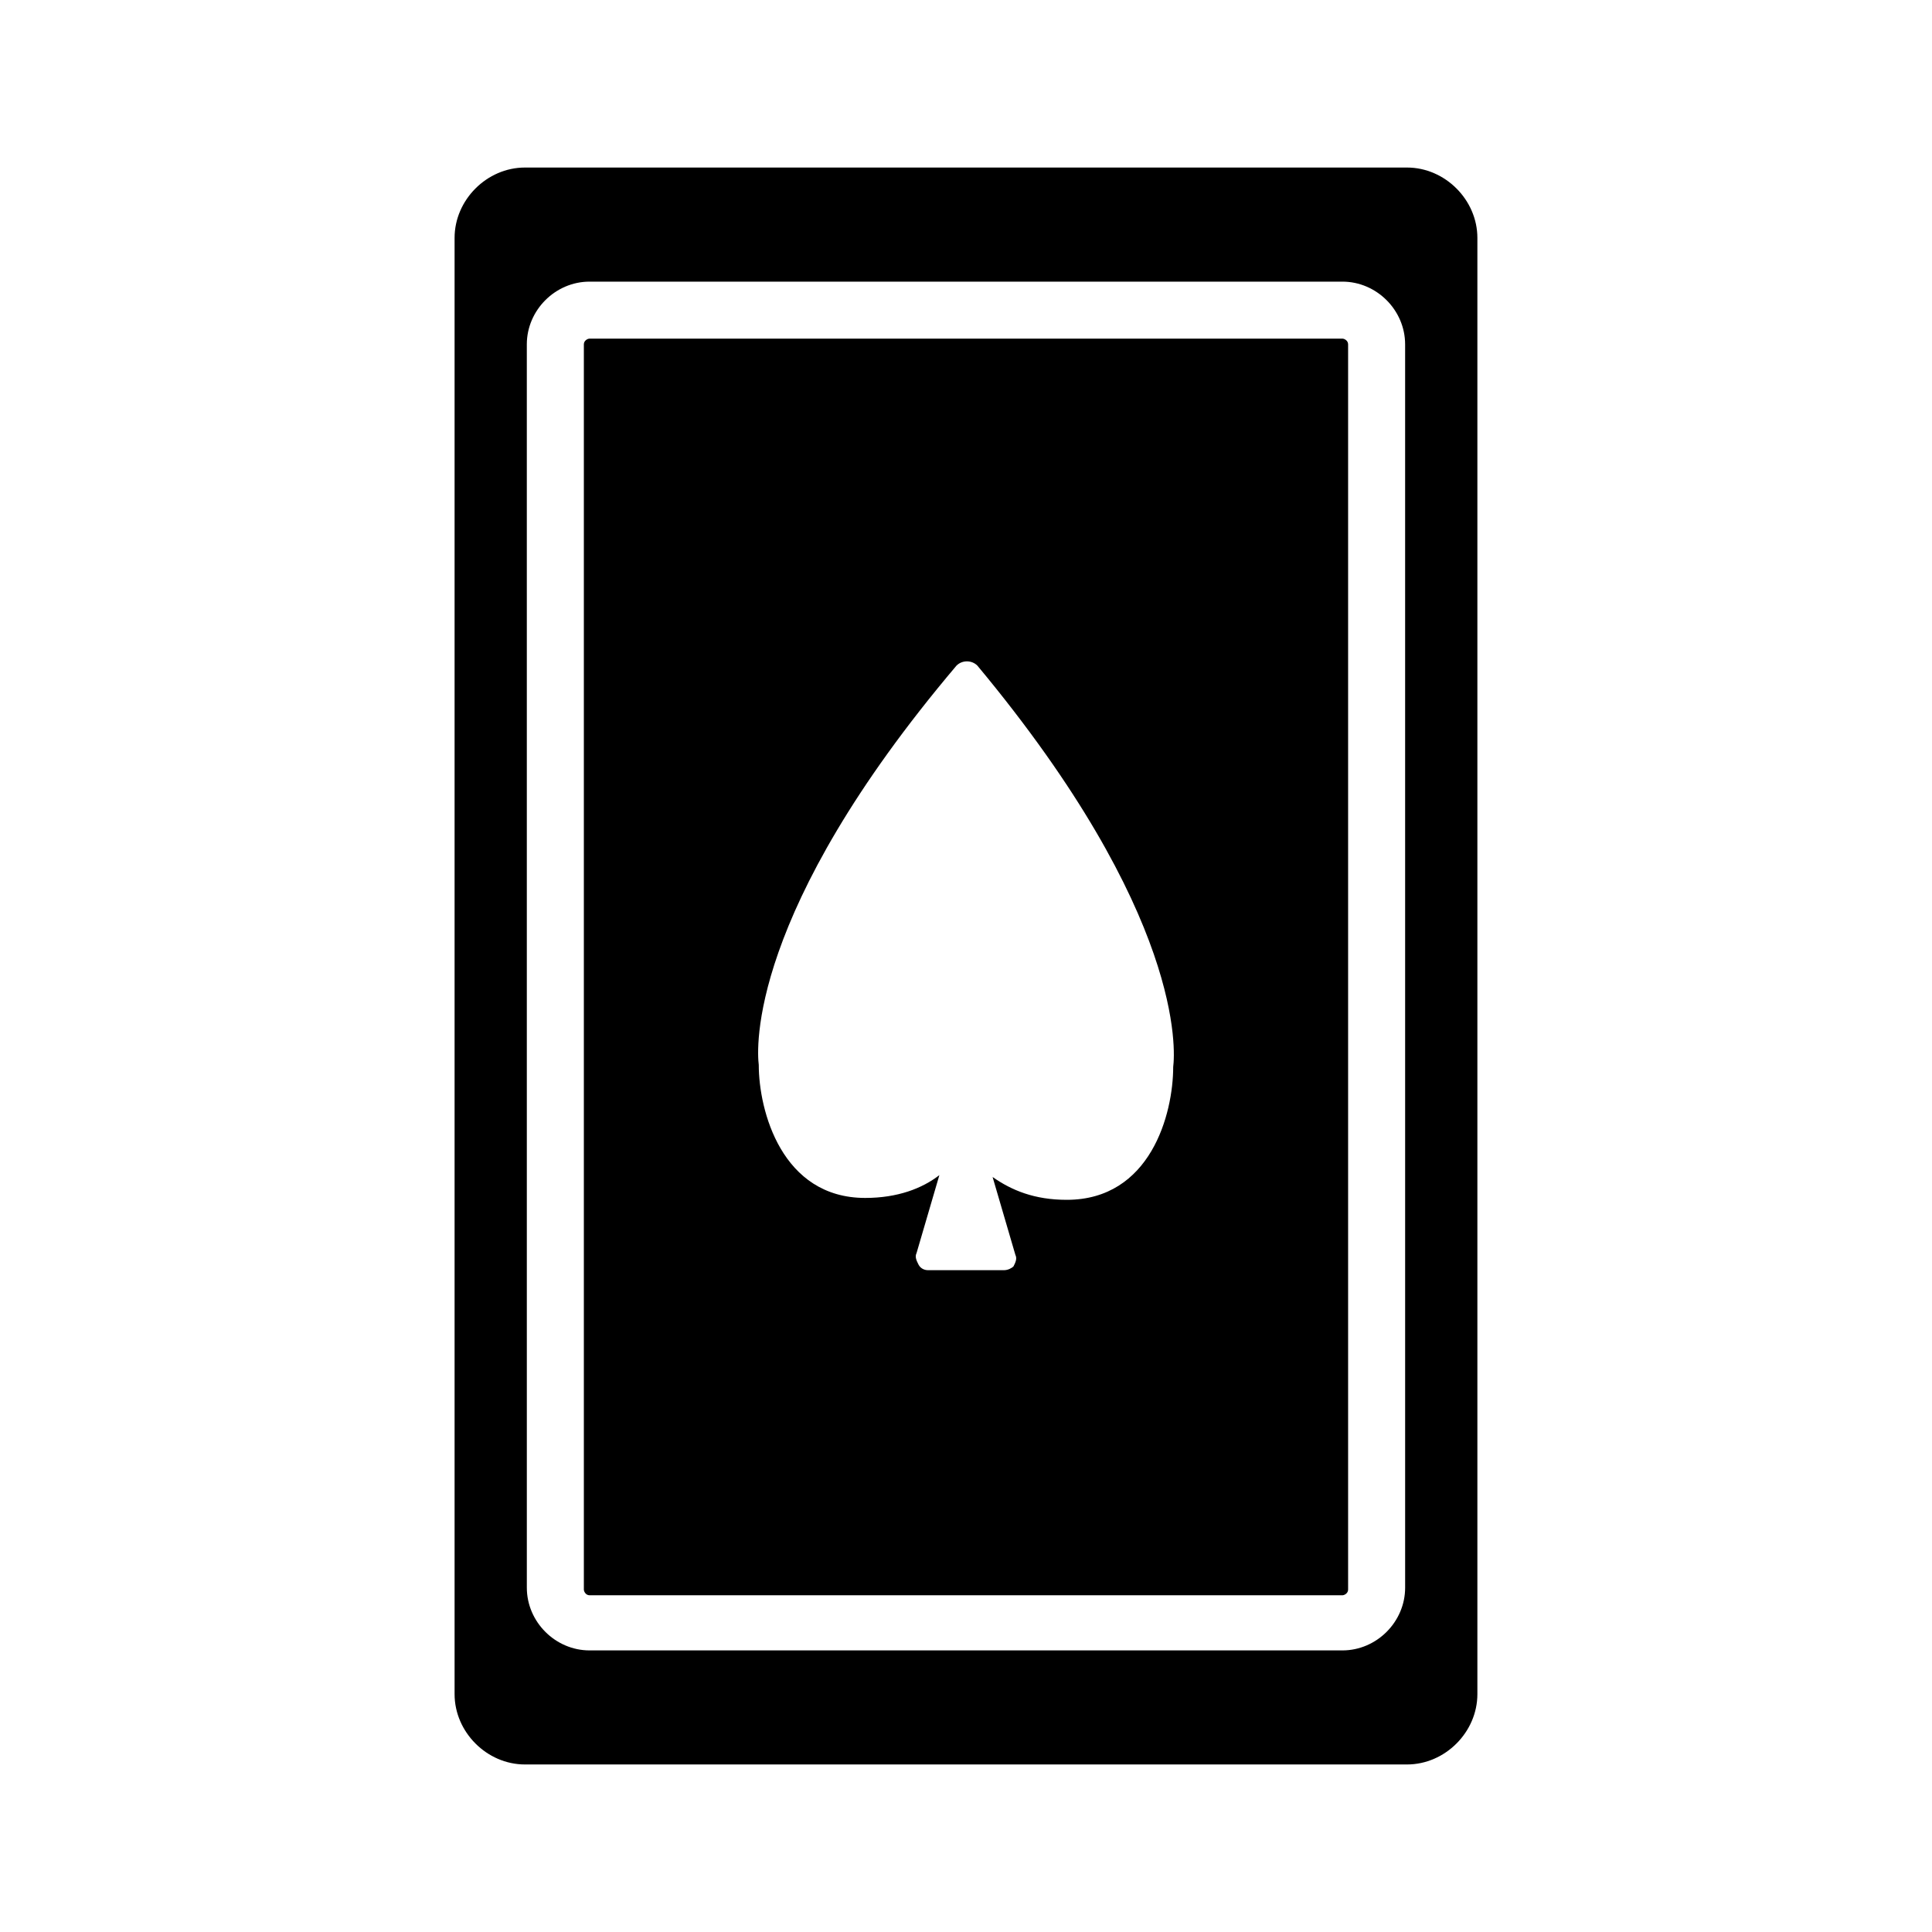 <?xml version="1.0" encoding="UTF-8"?>
<!-- Uploaded to: ICON Repo, www.svgrepo.com, Generator: ICON Repo Mixer Tools -->
<svg fill="#000000" width="800px" height="800px" version="1.1" viewBox="144 144 512 512" xmlns="http://www.w3.org/2000/svg">
 <g>
  <path d="m499.75 233.74h-199.51c-0.504 0-1.512 0.504-1.512 1.512v330c0 0.504 0.504 1.512 1.512 1.512h199.51c0.504 0 1.512-0.504 1.512-1.512v-330c0-1.008-1.008-1.512-1.512-1.512zm-44.84 192.96c0 12.594-6.047 35.266-28.215 35.266-8.566 0-14.609-2.519-19.648-6.047l6.047 20.656c0.504 1.008 0 2.016-0.504 3.023-0.504 0.508-1.512 1.012-2.519 1.012h-20.152c-1.008 0-2.016-0.504-2.519-1.512-0.504-1.008-1.008-2.016-0.504-3.023l6.047-20.656c-4.535 3.527-11.082 6.047-19.648 6.047-22.168 0-28.215-23.176-28.215-35.266-0.504-4.031-3.023-40.305 52.395-105.8 1.512-1.512 4.031-1.512 5.543 0 54.918 65.996 52.398 102.27 51.895 106.3z"/>
  <path d="m516.88 188.4h-233.77c-10.078 0-18.641 8.566-18.641 18.641v385.92c0 10.078 8.566 18.641 18.641 18.641h233.77c10.078 0 18.641-8.566 18.641-18.641v-385.92c0-10.074-8.566-18.641-18.641-18.641zm-0.504 376.35c0 9.07-7.559 16.625-16.625 16.625h-199.51c-9.07 0-16.625-7.559-16.625-16.625l-0.004-329.49c0-9.07 7.559-16.625 16.625-16.625h199.51c9.07 0 16.625 7.559 16.625 16.625z"/>
 </g>
</svg>